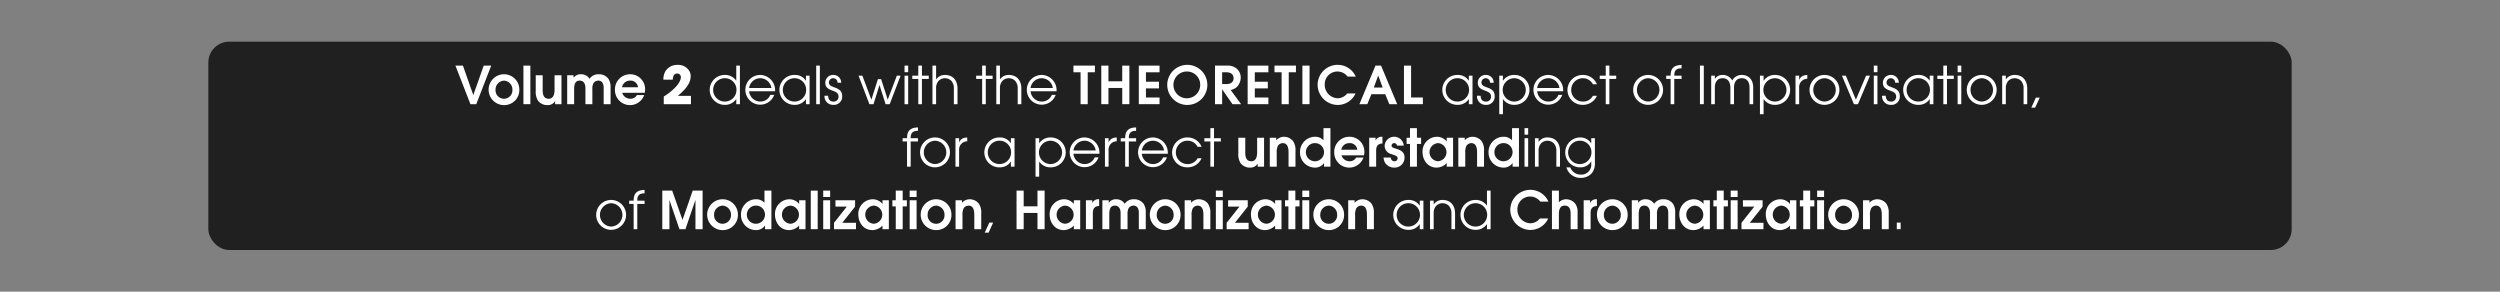 <svg id="Calque_1" data-name="Calque 1" xmlns="http://www.w3.org/2000/svg" viewBox="0 0 960 112">
  <rect x="0" y="0" width="960" height="112" fill="#808080" stroke="none"/>
  <defs>
    <style>
      .cls-1, .cls-3 {
        fill: #fff;
      }

      .cls-1 {
        opacity: 0;
      }

      .cls-2 {
        opacity: 0.75;
      }
    </style>
  </defs>
  <title>txt_volume_2_monophonic_guitar</title>
  <rect class="cls-1" width="960" height="112"/>
  <rect class="cls-2" x="80" y="16" width="800" height="80" rx="8" ry="8"/>
  <g>
    <path class="cls-3" d="M182.886,40h-2.24l-5.761-14.8h2.88l3.961,11.263h.04l3.98-11.263h2.881Z"/>
    <path class="cls-3" d="M193.546,40.36a5.921,5.921,0,0,1,0-11.842,5.87,5.87,0,0,1,5.882,5.9A5.793,5.793,0,0,1,193.546,40.36Zm0-9.4a3.419,3.419,0,0,0-3.261,3.5,3.247,3.247,0,1,0,6.481.02A3.417,3.417,0,0,0,193.546,30.958Z"/>
    <path class="cls-3" d="M201,40V25.2h2.661V40Z"/>
    <path class="cls-3" d="M213.166,40V38.88h-.04a3.213,3.213,0,0,1-2.86,1.48,4.462,4.462,0,0,1-3.721-1.76,6.625,6.625,0,0,1-.82-3.821V28.9h2.66v5.661c0,1.6.32,3.361,2.32,3.361,1.841,0,2.24-1.86,2.24-3.341V28.9h2.661V40Z"/>
    <path class="cls-3" d="M231.807,40V33.839c0-1.42-.379-2.881-2.1-2.881a2.164,2.164,0,0,0-1.84,1.04,4.591,4.591,0,0,0-.4,2.261V40h-2.661V33.839c0-1.46-.54-2.881-2.22-2.881-2,0-2.121,2-2.121,3.5V40H217.8V28.9h2.44v.94h.04a3.306,3.306,0,0,1,2.9-1.32,3.721,3.721,0,0,1,3.2,1.74,4.045,4.045,0,0,1,3.58-1.74,4.421,4.421,0,0,1,3.661,1.72,5.717,5.717,0,0,1,.84,3.281V40Z"/>
    <path class="cls-3" d="M247.566,35.639h-8.622a2.232,2.232,0,0,0,.36.8,3.214,3.214,0,0,0,2.7,1.48,2.763,2.763,0,0,0,2.561-1.42h2.8a5.775,5.775,0,0,1-11.223-2.02,5.8,5.8,0,0,1,5.841-5.961,5.7,5.7,0,0,1,5.742,5.781A6.159,6.159,0,0,1,247.566,35.639ZM242,30.958a3.085,3.085,0,0,0-3.141,2.541h6.142A2.848,2.848,0,0,0,242,30.958Z"/>
    <path class="cls-3" d="M254.883,40V37.06a21.807,21.807,0,0,0,4.521-3.6c.86-.94,2.041-2.46,2.041-3.781a1.345,1.345,0,0,0-1.4-1.44c-1.361,0-1.641,1.24-1.7,2.341h-3.6a6.139,6.139,0,0,1,.879-3.4,5.3,5.3,0,0,1,4.562-2.26,4.937,4.937,0,0,1,4.661,2.6,4.206,4.206,0,0,1,.38,1.7c0,3.2-2.7,5.661-4.921,7.6h5.021V40Z"/>
    <path class="cls-3" d="M282.726,40V38.08h-.04a5.145,5.145,0,0,1-4.261,2.181,5.743,5.743,0,1,1,0-11.482,5.126,5.126,0,0,1,4.261,2.16h.04V25.2h1.4V40Zm-4.3-9.962a4.482,4.482,0,1,0,4.381,4.5A4.431,4.431,0,0,0,278.425,30.038Z"/>
    <path class="cls-3" d="M297.626,35.039h-9.962A4.334,4.334,0,0,0,291.9,39a4.138,4.138,0,0,0,3.922-2.581h1.479a5.71,5.71,0,1,1-5.4-7.642,5.832,5.832,0,0,1,5.742,5.861C297.646,34.779,297.626,34.9,297.626,35.039Zm-5.7-5a4.325,4.325,0,0,0-4.261,3.741h8.541A4.345,4.345,0,0,0,291.925,30.038Z"/>
    <path class="cls-3" d="M309.485,40V38.08h-.04a5.02,5.02,0,0,1-4.261,2.181,5.743,5.743,0,1,1,0-11.482,4.9,4.9,0,0,1,4.261,2.2h.04v-1.92h1.4V40Zm-4.3-9.962a4.482,4.482,0,1,0,4.381,4.5A4.431,4.431,0,0,0,305.185,30.038Z"/>
    <path class="cls-3" d="M313.424,40V25.2h1.4V40Z"/>
    <path class="cls-3" d="M319.964,40.26a3.252,3.252,0,0,1-3.36-3.381v-.12H318c.02,1.26.619,2.241,1.96,2.241A1.841,1.841,0,0,0,322,37.04c0-2.9-5.08-1.561-5.08-5.221a2.974,2.974,0,0,1,3.12-3.041,2.938,2.938,0,0,1,2.98,2.98h-1.4a1.665,1.665,0,0,0-1.64-1.72,1.614,1.614,0,0,0-1.66,1.64c0,2.5,5.08,1.2,5.08,5.241A3.157,3.157,0,0,1,319.964,40.26Z"/>
    <path class="cls-3" d="M341.646,40h-1.581l-2.32-7.282h-.039L335.424,40h-1.58l-4.16-10.942h1.459l3.441,9.162h.04l2.5-7.842h1.22l2.521,7.842h.04l3.481-9.162h1.439Z"/>
    <path class="cls-3" d="M347.343,27.717V25.2h1.4v2.521Zm0,12.283V29.058h1.4V40Z"/>
    <path class="cls-3" d="M354.023,30.318V40h-1.4V30.318h-2.3v-1.26h2.3V25.2h1.4v3.861h2.621v1.26Z"/>
    <path class="cls-3" d="M366.284,40V33.979a4.18,4.18,0,0,0-1.04-3,3.485,3.485,0,0,0-4.762,0,4.044,4.044,0,0,0-1.02,2.9V40h-1.4V25.2h1.4v5.261h.04a3.967,3.967,0,0,1,3.36-1.68c3.141,0,4.821,2.18,4.821,5.2V40Z"/>
    <path class="cls-3" d="M378.543,30.318V40h-1.4V30.318h-2.3v-1.26h2.3V25.2h1.4v3.861h2.62v1.26Z"/>
    <path class="cls-3" d="M390.8,40V33.979a4.18,4.18,0,0,0-1.04-3,3.485,3.485,0,0,0-4.762,0,4.044,4.044,0,0,0-1.02,2.9V40h-1.4V25.2h1.4v5.261h.04a3.967,3.967,0,0,1,3.36-1.68c3.141,0,4.821,2.18,4.821,5.2V40Z"/>
    <path class="cls-3" d="M405.7,35.039h-9.961A4.334,4.334,0,0,0,399.982,39a4.138,4.138,0,0,0,3.921-2.581h1.48a5.71,5.71,0,1,1-5.4-7.642,5.831,5.831,0,0,1,5.741,5.861C405.724,34.779,405.7,34.9,405.7,35.039Zm-5.7-5a4.325,4.325,0,0,0-4.26,3.741h8.541A4.345,4.345,0,0,0,400,30.038Z"/>
    <path class="cls-3" d="M417.682,27.757V40h-2.74V27.757H412.2V25.2h8.242v2.561Z"/>
    <path class="cls-3" d="M430.943,40V33.779h-5.3V40H422.9V25.2h2.74v6.021h5.3V25.2h2.74V40Z"/>
    <path class="cls-3" d="M437.3,40V25.2h7.963v2.561h-5.222v3.621h5v2.561h-5v3.5h5.222V40Z"/>
    <path class="cls-3" d="M455.883,40.3a7.7,7.7,0,1,1,7.741-7.662A7.706,7.706,0,0,1,455.883,40.3Zm0-12.843a5.143,5.143,0,1,0,5,5.161A5.076,5.076,0,0,0,455.883,27.458Z"/>
    <path class="cls-3" d="M473.262,40l-3.92-5.661H469.3V40h-2.74V25.2H471.1a5.458,5.458,0,0,1,3.6,1,4.569,4.569,0,0,1,1.741,3.581,5.152,5.152,0,0,1-1.421,3.541,4.788,4.788,0,0,1-2.46,1.221L476.582,40Zm-2.2-12.243H469.3v4.521h1.761c1.46,0,2.641-.72,2.641-2.28C473.7,28.478,472.462,27.757,471.062,27.757Z"/>
    <path class="cls-3" d="M479.1,40V25.2h7.962v2.561h-5.221v3.621h5v2.561h-5v3.5h5.221V40Z"/>
    <path class="cls-3" d="M494.881,27.757V40h-2.74V27.757H489.4V25.2h8.242v2.561Z"/>
    <path class="cls-3" d="M500.121,40V25.2h2.74V40Z"/>
    <path class="cls-3" d="M517.482,29.418a4.878,4.878,0,0,0-8.781,3.161,5.154,5.154,0,0,0,4.92,5.161,4.776,4.776,0,0,0,3.721-1.861h3.182a7.52,7.52,0,0,1-6.842,4.421,7.8,7.8,0,0,1-7.722-7.762,7.71,7.71,0,0,1,7.661-7.642,7.583,7.583,0,0,1,6.982,4.521Z"/>
    <path class="cls-3" d="M533.5,40l-1.58-3.821h-5.3L525.041,40H522.02l6.162-14.8h2.141l6.2,14.8Zm-4.24-10.942h-.04L527.541,33.6h3.4Z"/>
    <path class="cls-3" d="M539.12,40V25.2h2.74V37.439h4.521V40Z"/>
    <path class="cls-3" d="M564.042,40V38.08H564a5.02,5.02,0,0,1-4.261,2.181,5.743,5.743,0,1,1,0-11.482,4.9,4.9,0,0,1,4.261,2.2h.04v-1.92h1.4V40Zm-4.3-9.962a4.482,4.482,0,1,0,4.381,4.5A4.431,4.431,0,0,0,559.741,30.038Z"/>
    <path class="cls-3" d="M570.52,40.26a3.252,3.252,0,0,1-3.36-3.381v-.12h1.4c.021,1.26.62,2.241,1.96,2.241a1.841,1.841,0,0,0,2.041-1.96c0-2.9-5.081-1.561-5.081-5.221a2.974,2.974,0,0,1,3.12-3.041,2.938,2.938,0,0,1,2.98,2.98h-1.4a1.665,1.665,0,0,0-1.64-1.72,1.614,1.614,0,0,0-1.66,1.64c0,2.5,5.081,1.2,5.081,5.241A3.158,3.158,0,0,1,570.52,40.26Z"/>
    <path class="cls-3" d="M581.42,40.26a5.117,5.117,0,0,1-4.26-2.181h-.041v5.761h-1.4V29.058h1.4v1.92h.041a5.111,5.111,0,0,1,4.26-2.2,5.743,5.743,0,1,1,0,11.482Zm0-10.222a4.482,4.482,0,0,0,0,8.962,4.481,4.481,0,1,0,0-8.962Z"/>
    <path class="cls-3" d="M600.242,35.039h-9.963A4.335,4.335,0,0,0,594.521,39a4.136,4.136,0,0,0,3.921-2.581h1.48a5.71,5.71,0,1,1-5.4-7.642,5.832,5.832,0,0,1,5.741,5.861C600.262,34.779,600.242,34.9,600.242,35.039Zm-5.7-5a4.325,4.325,0,0,0-4.262,3.741h8.542A4.346,4.346,0,0,0,594.541,30.038Z"/>
    <path class="cls-3" d="M607.78,40.26a5.757,5.757,0,0,1-5.882-5.721,5.828,5.828,0,0,1,5.882-5.761,5.769,5.769,0,0,1,5.44,3.581h-1.54a4.322,4.322,0,0,0-3.86-2.32,4.481,4.481,0,1,0,0,8.962,4.218,4.218,0,0,0,3.86-2.221h1.54A5.8,5.8,0,0,1,607.78,40.26Z"/>
    <path class="cls-3" d="M618,30.318V40h-1.4V30.318h-2.3v-1.26h2.3V25.2H618v3.861h2.62v1.26Z"/>
    <path class="cls-3" d="M632.879,40.26a5.741,5.741,0,1,1,5.742-5.741A5.756,5.756,0,0,1,632.879,40.26Zm.021-10.222a4.484,4.484,0,0,0,0,8.962,4.484,4.484,0,0,0,0-8.962Z"/>
    <path class="cls-3" d="M642.919,30.318V40h-1.4V30.318h-1.7v-1.26h1.7a7.684,7.684,0,0,1,.18-1.64c.521-1.94,2.181-2.46,4.021-2.48v1.3c-2.02,0-2.8.82-2.8,2.74v.08h2.8v1.26Z"/>
    <path class="cls-3" d="M652.778,40V25.2h1.479V40Z"/>
    <path class="cls-3" d="M671.821,40V33.659c0-1.94-.82-3.621-2.98-3.621s-2.981,1.68-2.981,3.621V40h-1.4V33.659c0-1.94-.819-3.621-2.98-3.621s-2.98,1.68-2.98,3.621V40h-1.4V29.058h1.4v1.26a3.422,3.422,0,0,1,2.98-1.54,4.09,4.09,0,0,1,3.682,2.1,4.173,4.173,0,0,1,3.681-2.1c2.8,0,4.381,2.04,4.381,4.721V40Z"/>
    <path class="cls-3" d="M681.52,40.26a5.12,5.12,0,0,1-4.262-2.181h-.039v5.761h-1.4V29.058h1.4v1.92h.039a5.113,5.113,0,0,1,4.262-2.2,5.743,5.743,0,1,1,0,11.482Zm0-10.222a4.482,4.482,0,0,0,0,8.962,4.481,4.481,0,0,0,0-8.962Z"/>
    <path class="cls-3" d="M690.878,33.6V40h-1.4V29.058h1.4v1.581h.04c.6-1.4,1.66-1.761,3.08-1.86v1.48A3.14,3.14,0,0,0,690.878,33.6Z"/>
    <path class="cls-3" d="M700.6,40.26a5.741,5.741,0,1,1,5.741-5.741A5.755,5.755,0,0,1,700.6,40.26Zm.021-10.222a4.484,4.484,0,0,0,0,8.962,4.484,4.484,0,0,0,0-8.962Z"/>
    <path class="cls-3" d="M713.459,40h-1.541L707.3,29.058h1.5l3.86,9.2,3.921-9.2h1.5Z"/>
    <path class="cls-3" d="M719.537,27.717V25.2h1.4v2.521Zm0,12.283V29.058h1.4V40Z"/>
    <path class="cls-3" d="M726.078,40.26a3.252,3.252,0,0,1-3.36-3.381v-.12h1.4c.02,1.26.62,2.241,1.96,2.241a1.841,1.841,0,0,0,2.04-1.96c0-2.9-5.081-1.561-5.081-5.221a2.974,2.974,0,0,1,3.121-3.041,2.938,2.938,0,0,1,2.98,2.98h-1.4a1.665,1.665,0,0,0-1.641-1.72,1.615,1.615,0,0,0-1.66,1.64c0,2.5,5.081,1.2,5.081,5.241A3.157,3.157,0,0,1,726.078,40.26Z"/>
    <path class="cls-3" d="M741.02,40V38.08h-.04a5.019,5.019,0,0,1-4.261,2.181,5.743,5.743,0,1,1,0-11.482,4.9,4.9,0,0,1,4.261,2.2h.04v-1.92h1.4V40Zm-4.3-9.962a4.482,4.482,0,1,0,4.381,4.5A4.431,4.431,0,0,0,736.719,30.038Z"/>
    <path class="cls-3" d="M747.638,30.318V40h-1.4V30.318h-2.3v-1.26h2.3V25.2h1.4v3.861h2.621v1.26Z"/>
    <path class="cls-3" d="M751.736,27.717V25.2h1.4v2.521Zm0,12.283V29.058h1.4V40Z"/>
    <path class="cls-3" d="M760.978,40.26a5.741,5.741,0,1,1,5.741-5.741A5.756,5.756,0,0,1,760.978,40.26ZM761,30.038A4.484,4.484,0,0,0,761,39a4.484,4.484,0,0,0,0-8.962Z"/>
    <path class="cls-3" d="M777.059,40V33.979a4.181,4.181,0,0,0-1.041-3,3.484,3.484,0,0,0-4.761,0,4.045,4.045,0,0,0-1.021,2.9V40h-1.4V29.058h1.4v1.4h.04a3.969,3.969,0,0,1,3.361-1.68c3.141,0,4.82,2.18,4.82,5.2V40Z"/>
    <path class="cls-3" d="M781.5,41.34h-1.48l1.76-3.861h1.48Z"/>
    <path class="cls-3" d="M349.7,54.318V64h-1.4V54.318h-1.7v-1.26h1.7a7.622,7.622,0,0,1,.18-1.64c.521-1.94,2.181-2.46,4.021-2.48v1.3c-2.021,0-2.8.82-2.8,2.74v.08h2.8v1.26Z"/>
    <path class="cls-3" d="M359.043,64.26a5.741,5.741,0,1,1,5.742-5.741A5.756,5.756,0,0,1,359.043,64.26Zm.021-10.222a4.484,4.484,0,0,0,0,8.962,4.484,4.484,0,0,0,0-8.962Z"/>
    <path class="cls-3" d="M368.3,57.6V64h-1.4V53.058h1.4v1.581h.04c.6-1.4,1.66-1.761,3.081-1.86v1.48A3.14,3.14,0,0,0,368.3,57.6Z"/>
    <path class="cls-3" d="M388.184,64V62.08h-.039a5.021,5.021,0,0,1-4.262,2.181,5.743,5.743,0,1,1,0-11.482,4.9,4.9,0,0,1,4.262,2.2h.039v-1.92h1.4V64Zm-4.3-9.962a4.482,4.482,0,1,0,4.381,4.5A4.431,4.431,0,0,0,383.883,54.038Z"/>
    <path class="cls-3" d="M403.344,64.26a5.12,5.12,0,0,1-4.262-2.181h-.039v5.761h-1.4V53.058h1.4v1.92h.039a5.113,5.113,0,0,1,4.262-2.2,5.743,5.743,0,1,1,0,11.482Zm0-10.222a4.482,4.482,0,0,0,0,8.962,4.481,4.481,0,0,0,0-8.962Z"/>
    <path class="cls-3" d="M422.164,59.039H412.2A4.335,4.335,0,0,0,416.443,63a4.136,4.136,0,0,0,3.92-2.581h1.48a5.71,5.71,0,1,1-5.4-7.642,5.831,5.831,0,0,1,5.74,5.861C422.184,58.779,422.164,58.9,422.164,59.039Zm-5.7-5a4.325,4.325,0,0,0-4.261,3.741h8.542A4.346,4.346,0,0,0,416.463,54.038Z"/>
    <path class="cls-3" d="M425.7,57.6V64h-1.4V53.058h1.4v1.581h.04c.6-1.4,1.66-1.761,3.08-1.86v1.48A3.14,3.14,0,0,0,425.7,57.6Z"/>
    <path class="cls-3" d="M433.462,54.318V64h-1.4V54.318h-1.7v-1.26h1.7a7.684,7.684,0,0,1,.18-1.64c.521-1.94,2.181-2.46,4.021-2.48v1.3c-2.02,0-2.8.82-2.8,2.74v.08h2.8v1.26Z"/>
    <path class="cls-3" d="M448.424,59.039h-9.963A4.335,4.335,0,0,0,442.7,63a4.136,4.136,0,0,0,3.921-2.581h1.48a5.71,5.71,0,1,1-5.4-7.642,5.832,5.832,0,0,1,5.741,5.861C448.443,58.779,448.424,58.9,448.424,59.039Zm-5.7-5a4.325,4.325,0,0,0-4.262,3.741H447A4.346,4.346,0,0,0,442.723,54.038Z"/>
    <path class="cls-3" d="M455.963,64.26a5.757,5.757,0,0,1-5.882-5.721,5.828,5.828,0,0,1,5.882-5.761,5.769,5.769,0,0,1,5.44,3.581h-1.54A4.323,4.323,0,0,0,456,54.038,4.481,4.481,0,1,0,456,63a4.219,4.219,0,0,0,3.861-2.221h1.54A5.8,5.8,0,0,1,455.963,64.26Z"/>
    <path class="cls-3" d="M466.182,54.318V64h-1.4V54.318h-2.3v-1.26h2.3V49.2h1.4v3.861H468.8v1.26Z"/>
    <path class="cls-3" d="M482.962,64V62.88h-.04a3.213,3.213,0,0,1-2.861,1.48,4.462,4.462,0,0,1-3.721-1.76,6.633,6.633,0,0,1-.82-3.821V52.9h2.661v5.661c0,1.6.32,3.361,2.321,3.361,1.84,0,2.24-1.86,2.24-3.341V52.9h2.66V64Z"/>
    <path class="cls-3" d="M494.8,64V58.519c0-1.541-.261-3.561-2.24-3.561a2.307,2.307,0,0,0-1.821.98,5.475,5.475,0,0,0-.479,2.78V64H487.6V52.9h2.461v.96a4.06,4.06,0,0,1,3.041-1.34,4.539,4.539,0,0,1,3.341,1.541,5.858,5.858,0,0,1,1.021,3.781V64Z"/>
    <path class="cls-3" d="M508.442,64V62.64h-.04a4.126,4.126,0,0,1-3.541,1.72,5.773,5.773,0,0,1-5.661-5.9A5.849,5.849,0,0,1,502.681,53a5.422,5.422,0,0,1,2.181-.48,4.245,4.245,0,0,1,3.361,1.36V49.2h2.66V64Zm-3.3-9.042a3.487,3.487,0,1,0,3.28,3.481A3.428,3.428,0,0,0,505.142,54.958Z"/>
    <path class="cls-3" d="M523.762,59.639h-8.621a2.247,2.247,0,0,0,.359.8,3.218,3.218,0,0,0,2.7,1.48,2.763,2.763,0,0,0,2.561-1.42h2.8a5.775,5.775,0,0,1-11.223-2.02,5.8,5.8,0,0,1,5.842-5.961,5.7,5.7,0,0,1,5.74,5.781A6.1,6.1,0,0,1,523.762,59.639ZM518.2,54.958a3.084,3.084,0,0,0-3.141,2.541H521.2A2.847,2.847,0,0,0,518.2,54.958Z"/>
    <path class="cls-3" d="M528.44,57.759V64h-2.661V52.9h2.441v.98h.039a2.573,2.573,0,0,1,2.6-1.36V55.1C529.121,55.158,528.44,56.138,528.44,57.759Z"/>
    <path class="cls-3" d="M535.461,64.36a4.257,4.257,0,0,1-3.321-1.46,4.158,4.158,0,0,1-.841-2.4h2.721c.181.8.541,1.42,1.461,1.42a1.137,1.137,0,0,0,1.2-1.12,1.019,1.019,0,0,0-.16-.58c-.36-.5-1.78-.88-2.341-1.08a3.27,3.27,0,0,1-2.48-3.181,3.68,3.68,0,0,1,7.342-.04h-2.6a1.048,1.048,0,0,0-1.06-.96.975.975,0,0,0-1.021.96c0,.58.46.74.92.92.32.12.64.22.96.32,1.721.54,3.1,1.26,3.1,3.321A3.811,3.811,0,0,1,535.461,64.36Z"/>
    <path class="cls-3" d="M544.1,55.258V64h-2.66V55.258h-1.3V52.9h1.3V49.2h2.66v3.7h1.6v2.361Z"/>
    <path class="cls-3" d="M555.541,64V62.62a5.478,5.478,0,0,1-3.881,1.74c-3.341,0-5.4-2.82-5.4-5.981a5.619,5.619,0,0,1,5.562-5.861,4.9,4.9,0,0,1,3.28,1.32,3.028,3.028,0,0,1,.4.46h.04V52.9h2.44V64Zm-3.32-9.042a3.486,3.486,0,0,0,0,6.961,3.49,3.49,0,0,0,0-6.961Z"/>
    <path class="cls-3" d="M567.2,64V58.519c0-1.541-.261-3.561-2.24-3.561a2.305,2.305,0,0,0-1.821.98,5.475,5.475,0,0,0-.479,2.78V64H560V52.9h2.46v.96a4.061,4.061,0,0,1,3.041-1.34,4.539,4.539,0,0,1,3.341,1.541,5.858,5.858,0,0,1,1.021,3.781V64Z"/>
    <path class="cls-3" d="M580.841,64V62.64h-.04a4.126,4.126,0,0,1-3.541,1.72,5.773,5.773,0,0,1-5.661-5.9A5.849,5.849,0,0,1,575.079,53a5.422,5.422,0,0,1,2.181-.48,4.245,4.245,0,0,1,3.361,1.36V49.2h2.66V64Zm-3.3-9.042a3.487,3.487,0,1,0,3.28,3.481A3.428,3.428,0,0,0,577.54,54.958Z"/>
    <path class="cls-3" d="M585.418,51.717V49.2h1.4v2.521Zm0,12.283V53.058h1.4V64Z"/>
    <path class="cls-3" d="M597.641,64V57.979a4.177,4.177,0,0,0-1.041-3,3.484,3.484,0,0,0-4.761,0,4.04,4.04,0,0,0-1.021,2.9V64h-1.4V53.058h1.4v1.4h.041a3.965,3.965,0,0,1,3.359-1.68c3.142,0,4.822,2.18,4.822,5.2V64Z"/>
    <path class="cls-3" d="M611.44,66.28A5.484,5.484,0,0,1,607.1,68.3a5.539,5.539,0,0,1-5.6-4.021h1.48a4.222,4.222,0,0,0,4.1,2.76,3.76,3.76,0,0,0,3.961-4.081V62H611a4.7,4.7,0,0,1-4.221,2.261,5.673,5.673,0,0,1-5.721-5.682,5.749,5.749,0,0,1,5.721-5.8A4.906,4.906,0,0,1,611,55.018h.04v-1.96h1.4V62.28A6.264,6.264,0,0,1,611.44,66.28Zm-4.661-12.242a4.483,4.483,0,1,0,4.341,4.5A4.406,4.406,0,0,0,606.779,54.038Z"/>
    <path class="cls-3" d="M234.676,88.261a5.741,5.741,0,1,1,5.74-5.741A5.756,5.756,0,0,1,234.676,88.261Zm.02-10.223a4.484,4.484,0,0,0,0,8.962,4.484,4.484,0,0,0,0-8.962Z"/>
    <path class="cls-3" d="M244.715,78.318V88h-1.4V78.318h-1.7v-1.26h1.7a7.622,7.622,0,0,1,.18-1.64c.521-1.94,2.181-2.46,4.021-2.48v1.3c-2.021,0-2.8.82-2.8,2.74v.08h2.8v1.26Z"/>
    <path class="cls-3" d="M267.057,88V76.9H267L263.216,88H260.9l-3.8-11.1h-.04V88h-2.74V73.2h3.8l3.94,11.2h.04L266,73.2h3.8V88Z"/>
    <path class="cls-3" d="M277.475,88.36a5.921,5.921,0,1,1,0-11.843,5.869,5.869,0,0,1,5.881,5.9A5.792,5.792,0,0,1,277.475,88.36Zm0-9.4a3.418,3.418,0,0,0-3.261,3.5,3.247,3.247,0,1,0,6.481.021A3.416,3.416,0,0,0,277.475,78.958Z"/>
    <path class="cls-3" d="M293.775,88V86.64h-.039A4.127,4.127,0,0,1,290.2,88.36a5.773,5.773,0,0,1-5.662-5.9A5.85,5.85,0,0,1,288.015,77a5.415,5.415,0,0,1,2.181-.48,4.243,4.243,0,0,1,3.36,1.36V73.2h2.661V88Zm-3.3-9.042a3.487,3.487,0,1,0,3.281,3.481A3.428,3.428,0,0,0,290.475,78.958Z"/>
    <path class="cls-3" d="M306.875,88V86.62a5.477,5.477,0,0,1-3.881,1.74c-3.34,0-5.4-2.82-5.4-5.981a5.619,5.619,0,0,1,5.561-5.861,4.9,4.9,0,0,1,3.281,1.32,3.083,3.083,0,0,1,.4.46h.039V76.9h2.441V88Zm-3.32-9.042a3.486,3.486,0,0,0,0,6.962,3.49,3.49,0,0,0,0-6.962Z"/>
    <path class="cls-3" d="M311.333,88V73.2h2.661V88Z"/>
    <path class="cls-3" d="M316.113,75.637V73.2h2.66v2.44Zm0,12.363V76.9h2.66V88Z"/>
    <path class="cls-3" d="M320.252,88V85.56l4.922-6.221h-4.361V76.9h7.542v2.441l-4.921,6.221h5.261V88Z"/>
    <path class="cls-3" d="M338.875,88V86.62a5.482,5.482,0,0,1-3.881,1.74c-3.342,0-5.4-2.82-5.4-5.981a5.62,5.62,0,0,1,5.562-5.861,4.9,4.9,0,0,1,3.28,1.32,2.924,2.924,0,0,1,.4.46h.041V76.9h2.439V88Zm-3.321-9.042a3.486,3.486,0,0,0,0,6.962,3.49,3.49,0,0,0,0-6.962Z"/>
    <path class="cls-3" d="M346.633,79.259V88h-2.66V79.259h-1.3V76.9h1.3V73.2h2.66v3.7h1.6v2.361Z"/>
    <path class="cls-3" d="M349.313,75.637V73.2h2.66v2.44Zm0,12.363V76.9h2.66V88Z"/>
    <path class="cls-3" d="M359.473,88.36a5.921,5.921,0,0,1,0-11.843,5.87,5.87,0,0,1,5.882,5.9A5.793,5.793,0,0,1,359.473,88.36Zm0-9.4a3.418,3.418,0,0,0-3.26,3.5,3.247,3.247,0,1,0,6.48.021A3.416,3.416,0,0,0,359.473,78.958Z"/>
    <path class="cls-3" d="M374.133,88V82.52c0-1.541-.26-3.562-2.24-3.562a2.306,2.306,0,0,0-1.82.98,5.467,5.467,0,0,0-.48,2.78V88h-2.66V76.9h2.461v.96a4.057,4.057,0,0,1,3.041-1.34,4.537,4.537,0,0,1,3.34,1.541,5.86,5.86,0,0,1,1.021,3.781V88Z"/>
    <path class="cls-3" d="M379.611,89.341h-1.479l1.761-3.861h1.479Z"/>
    <path class="cls-3" d="M398.393,88V81.779h-5.3V88h-2.74V73.2h2.74v6.022h5.3V73.2h2.741V88Z"/>
    <path class="cls-3" d="M412.354,88V86.62a5.48,5.48,0,0,1-3.881,1.74c-3.341,0-5.4-2.82-5.4-5.981a5.619,5.619,0,0,1,5.562-5.861,4.9,4.9,0,0,1,3.28,1.32,3.028,3.028,0,0,1,.4.46h.04V76.9h2.44V88Zm-3.32-9.042a3.486,3.486,0,0,0,0,6.962,3.49,3.49,0,0,0,0-6.962Z"/>
    <path class="cls-3" d="M419.652,81.759V88h-2.661V76.9h2.44v.98h.04a2.572,2.572,0,0,1,2.6-1.36V79.1C420.332,79.158,419.652,80.139,419.652,81.759Z"/>
    <path class="cls-3" d="M437.313,88V81.839c0-1.42-.38-2.881-2.1-2.881a2.166,2.166,0,0,0-1.84,1.04,4.592,4.592,0,0,0-.4,2.261V88h-2.66V81.839c0-1.46-.541-2.881-2.221-2.881-2,0-2.121,2-2.121,3.5V88h-2.66V76.9h2.44v.94h.04a3.307,3.307,0,0,1,2.9-1.32,3.721,3.721,0,0,1,3.2,1.74,4.047,4.047,0,0,1,3.58-1.74,4.423,4.423,0,0,1,3.662,1.72,5.717,5.717,0,0,1,.84,3.281V88Z"/>
    <path class="cls-3" d="M447.451,88.36a5.921,5.921,0,0,1,0-11.843,5.87,5.87,0,0,1,5.882,5.9A5.793,5.793,0,0,1,447.451,88.36Zm0-9.4a3.418,3.418,0,0,0-3.26,3.5,3.247,3.247,0,1,0,6.48.021A3.416,3.416,0,0,0,447.451,78.958Z"/>
    <path class="cls-3" d="M462.111,88V82.52c0-1.541-.26-3.562-2.24-3.562a2.306,2.306,0,0,0-1.82.98,5.467,5.467,0,0,0-.48,2.78V88h-2.66V76.9h2.461v.96a4.057,4.057,0,0,1,3.041-1.34,4.537,4.537,0,0,1,3.34,1.541,5.86,5.86,0,0,1,1.021,3.781V88Z"/>
    <path class="cls-3" d="M466.891,75.637V73.2h2.66v2.44Zm0,12.363V76.9h2.66V88Z"/>
    <path class="cls-3" d="M471.029,88V85.56l4.922-6.221H471.59V76.9h7.542v2.441l-4.921,6.221h5.261V88Z"/>
    <path class="cls-3" d="M489.652,88V86.62a5.482,5.482,0,0,1-3.881,1.74c-3.342,0-5.4-2.82-5.4-5.981a5.62,5.62,0,0,1,5.562-5.861,4.9,4.9,0,0,1,3.28,1.32,2.924,2.924,0,0,1,.4.46h.041V76.9h2.439V88Zm-3.321-9.042a3.486,3.486,0,0,0,0,6.962,3.49,3.49,0,0,0,0-6.962Z"/>
    <path class="cls-3" d="M497.41,79.259V88h-2.66V79.259h-1.3V76.9h1.3V73.2h2.66v3.7h1.6v2.361Z"/>
    <path class="cls-3" d="M500.09,75.637V73.2h2.66v2.44Zm0,12.363V76.9h2.66V88Z"/>
    <path class="cls-3" d="M510.25,88.36a5.921,5.921,0,0,1,0-11.843,5.87,5.87,0,0,1,5.882,5.9A5.793,5.793,0,0,1,510.25,88.36Zm0-9.4a3.418,3.418,0,0,0-3.26,3.5,3.247,3.247,0,1,0,6.48.021A3.416,3.416,0,0,0,510.25,78.958Z"/>
    <path class="cls-3" d="M524.91,88V82.52c0-1.541-.26-3.562-2.24-3.562a2.306,2.306,0,0,0-1.82.98,5.467,5.467,0,0,0-.48,2.78V88h-2.66V76.9h2.461v.96a4.057,4.057,0,0,1,3.041-1.34,4.537,4.537,0,0,1,3.34,1.541,5.86,5.86,0,0,1,1.021,3.781V88Z"/>
    <path class="cls-3" d="M545.191,88V86.08h-.041a5.019,5.019,0,0,1-4.261,2.181,5.743,5.743,0,1,1,0-11.483,4.893,4.893,0,0,1,4.261,2.2h.041v-1.92h1.4V88Zm-4.3-9.962a4.482,4.482,0,1,0,4.382,4.5A4.432,4.432,0,0,0,540.89,78.038Z"/>
    <path class="cls-3" d="M557.351,88V81.979a4.181,4.181,0,0,0-1.04-3,3.485,3.485,0,0,0-4.762,0,4.045,4.045,0,0,0-1.02,2.9V88h-1.4V77.058h1.4v1.4h.04a3.967,3.967,0,0,1,3.36-1.68c3.141,0,4.821,2.18,4.821,5.2V88Z"/>
    <path class="cls-3" d="M570.99,88V86.08h-.039a5.148,5.148,0,0,1-4.262,2.181,5.743,5.743,0,1,1,0-11.483,5.128,5.128,0,0,1,4.262,2.16h.039V73.2h1.4V88Zm-4.3-9.962a4.482,4.482,0,1,0,4.381,4.5A4.432,4.432,0,0,0,566.689,78.038Z"/>
    <path class="cls-3" d="M591.471,77.418a4.878,4.878,0,0,0-8.781,3.161,5.154,5.154,0,0,0,4.92,5.161,4.776,4.776,0,0,0,3.721-1.861h3.182A7.521,7.521,0,0,1,587.67,88.3a7.8,7.8,0,0,1-7.722-7.762,7.71,7.71,0,0,1,7.661-7.642,7.583,7.583,0,0,1,6.982,4.521Z"/>
    <path class="cls-3" d="M603.13,88V82.319c0-1.6-.26-3.361-2.28-3.361-1.98,0-2.24,1.86-2.24,3.4V88h-2.661V73.2h2.661v4.481a3.97,3.97,0,0,1,2.881-1.16,4.559,4.559,0,0,1,3.42,1.7,5.426,5.426,0,0,1,.881,3.341V88Z"/>
    <path class="cls-3" d="M610.789,81.759V88h-2.66V76.9h2.439v.98h.041a2.571,2.571,0,0,1,2.6-1.36V79.1C611.469,79.158,610.789,80.139,610.789,81.759Z"/>
    <path class="cls-3" d="M619.149,88.36a5.921,5.921,0,0,1,0-11.843,5.87,5.87,0,0,1,5.882,5.9A5.794,5.794,0,0,1,619.149,88.36Zm0-9.4a3.419,3.419,0,0,0-3.261,3.5,3.247,3.247,0,1,0,6.481.021A3.417,3.417,0,0,0,619.149,78.958Z"/>
    <path class="cls-3" d="M640.611,88V81.839c0-1.42-.381-2.881-2.1-2.881A2.169,2.169,0,0,0,636.67,80a4.6,4.6,0,0,0-.4,2.261V88h-2.66V81.839c0-1.46-.54-2.881-2.221-2.881-2,0-2.12,2-2.12,3.5V88h-2.661V76.9h2.441v.94h.039a3.309,3.309,0,0,1,2.9-1.32,3.719,3.719,0,0,1,3.2,1.74,4.049,4.049,0,0,1,3.581-1.74,4.42,4.42,0,0,1,3.661,1.72,5.717,5.717,0,0,1,.84,3.281V88Z"/>
    <path class="cls-3" d="M654.15,88V86.62a5.482,5.482,0,0,1-3.881,1.74c-3.342,0-5.4-2.82-5.4-5.981a5.62,5.62,0,0,1,5.562-5.861,4.9,4.9,0,0,1,3.28,1.32,2.924,2.924,0,0,1,.4.46h.041V76.9h2.439V88Zm-3.321-9.042a3.486,3.486,0,0,0,0,6.962,3.49,3.49,0,0,0,0-6.962Z"/>
    <path class="cls-3" d="M661.908,79.259V88h-2.66V79.259h-1.3V76.9h1.3V73.2h2.66v3.7h1.6v2.361Z"/>
    <path class="cls-3" d="M664.588,75.637V73.2h2.66v2.44Zm0,12.363V76.9h2.66V88Z"/>
    <path class="cls-3" d="M668.727,88V85.56l4.922-6.221h-4.361V76.9h7.542v2.441l-4.921,6.221h5.261V88Z"/>
    <path class="cls-3" d="M687.35,88V86.62a5.482,5.482,0,0,1-3.881,1.74c-3.342,0-5.4-2.82-5.4-5.981a5.62,5.62,0,0,1,5.562-5.861,4.9,4.9,0,0,1,3.28,1.32,2.924,2.924,0,0,1,.4.46h.041V76.9h2.439V88Zm-3.321-9.042a3.486,3.486,0,0,0,0,6.962,3.49,3.49,0,0,0,0-6.962Z"/>
    <path class="cls-3" d="M695.107,79.259V88h-2.66V79.259h-1.3V76.9h1.3V73.2h2.66v3.7h1.6v2.361Z"/>
    <path class="cls-3" d="M697.787,75.637V73.2h2.66v2.44Zm0,12.363V76.9h2.66V88Z"/>
    <path class="cls-3" d="M707.947,88.36a5.921,5.921,0,0,1,0-11.843,5.87,5.87,0,0,1,5.882,5.9A5.793,5.793,0,0,1,707.947,88.36Zm0-9.4a3.418,3.418,0,0,0-3.26,3.5,3.247,3.247,0,1,0,6.48.021A3.416,3.416,0,0,0,707.947,78.958Z"/>
    <path class="cls-3" d="M722.608,88V82.52c0-1.541-.261-3.562-2.241-3.562a2.3,2.3,0,0,0-1.82.98,5.476,5.476,0,0,0-.479,2.78V88h-2.661V76.9h2.461v.96a4.056,4.056,0,0,1,3.04-1.34,4.539,4.539,0,0,1,3.341,1.541,5.86,5.86,0,0,1,1.021,3.781V88Z"/>
    <path class="cls-3" d="M728.366,88V85.479h1.48V88Z"/>
  </g>
</svg>

